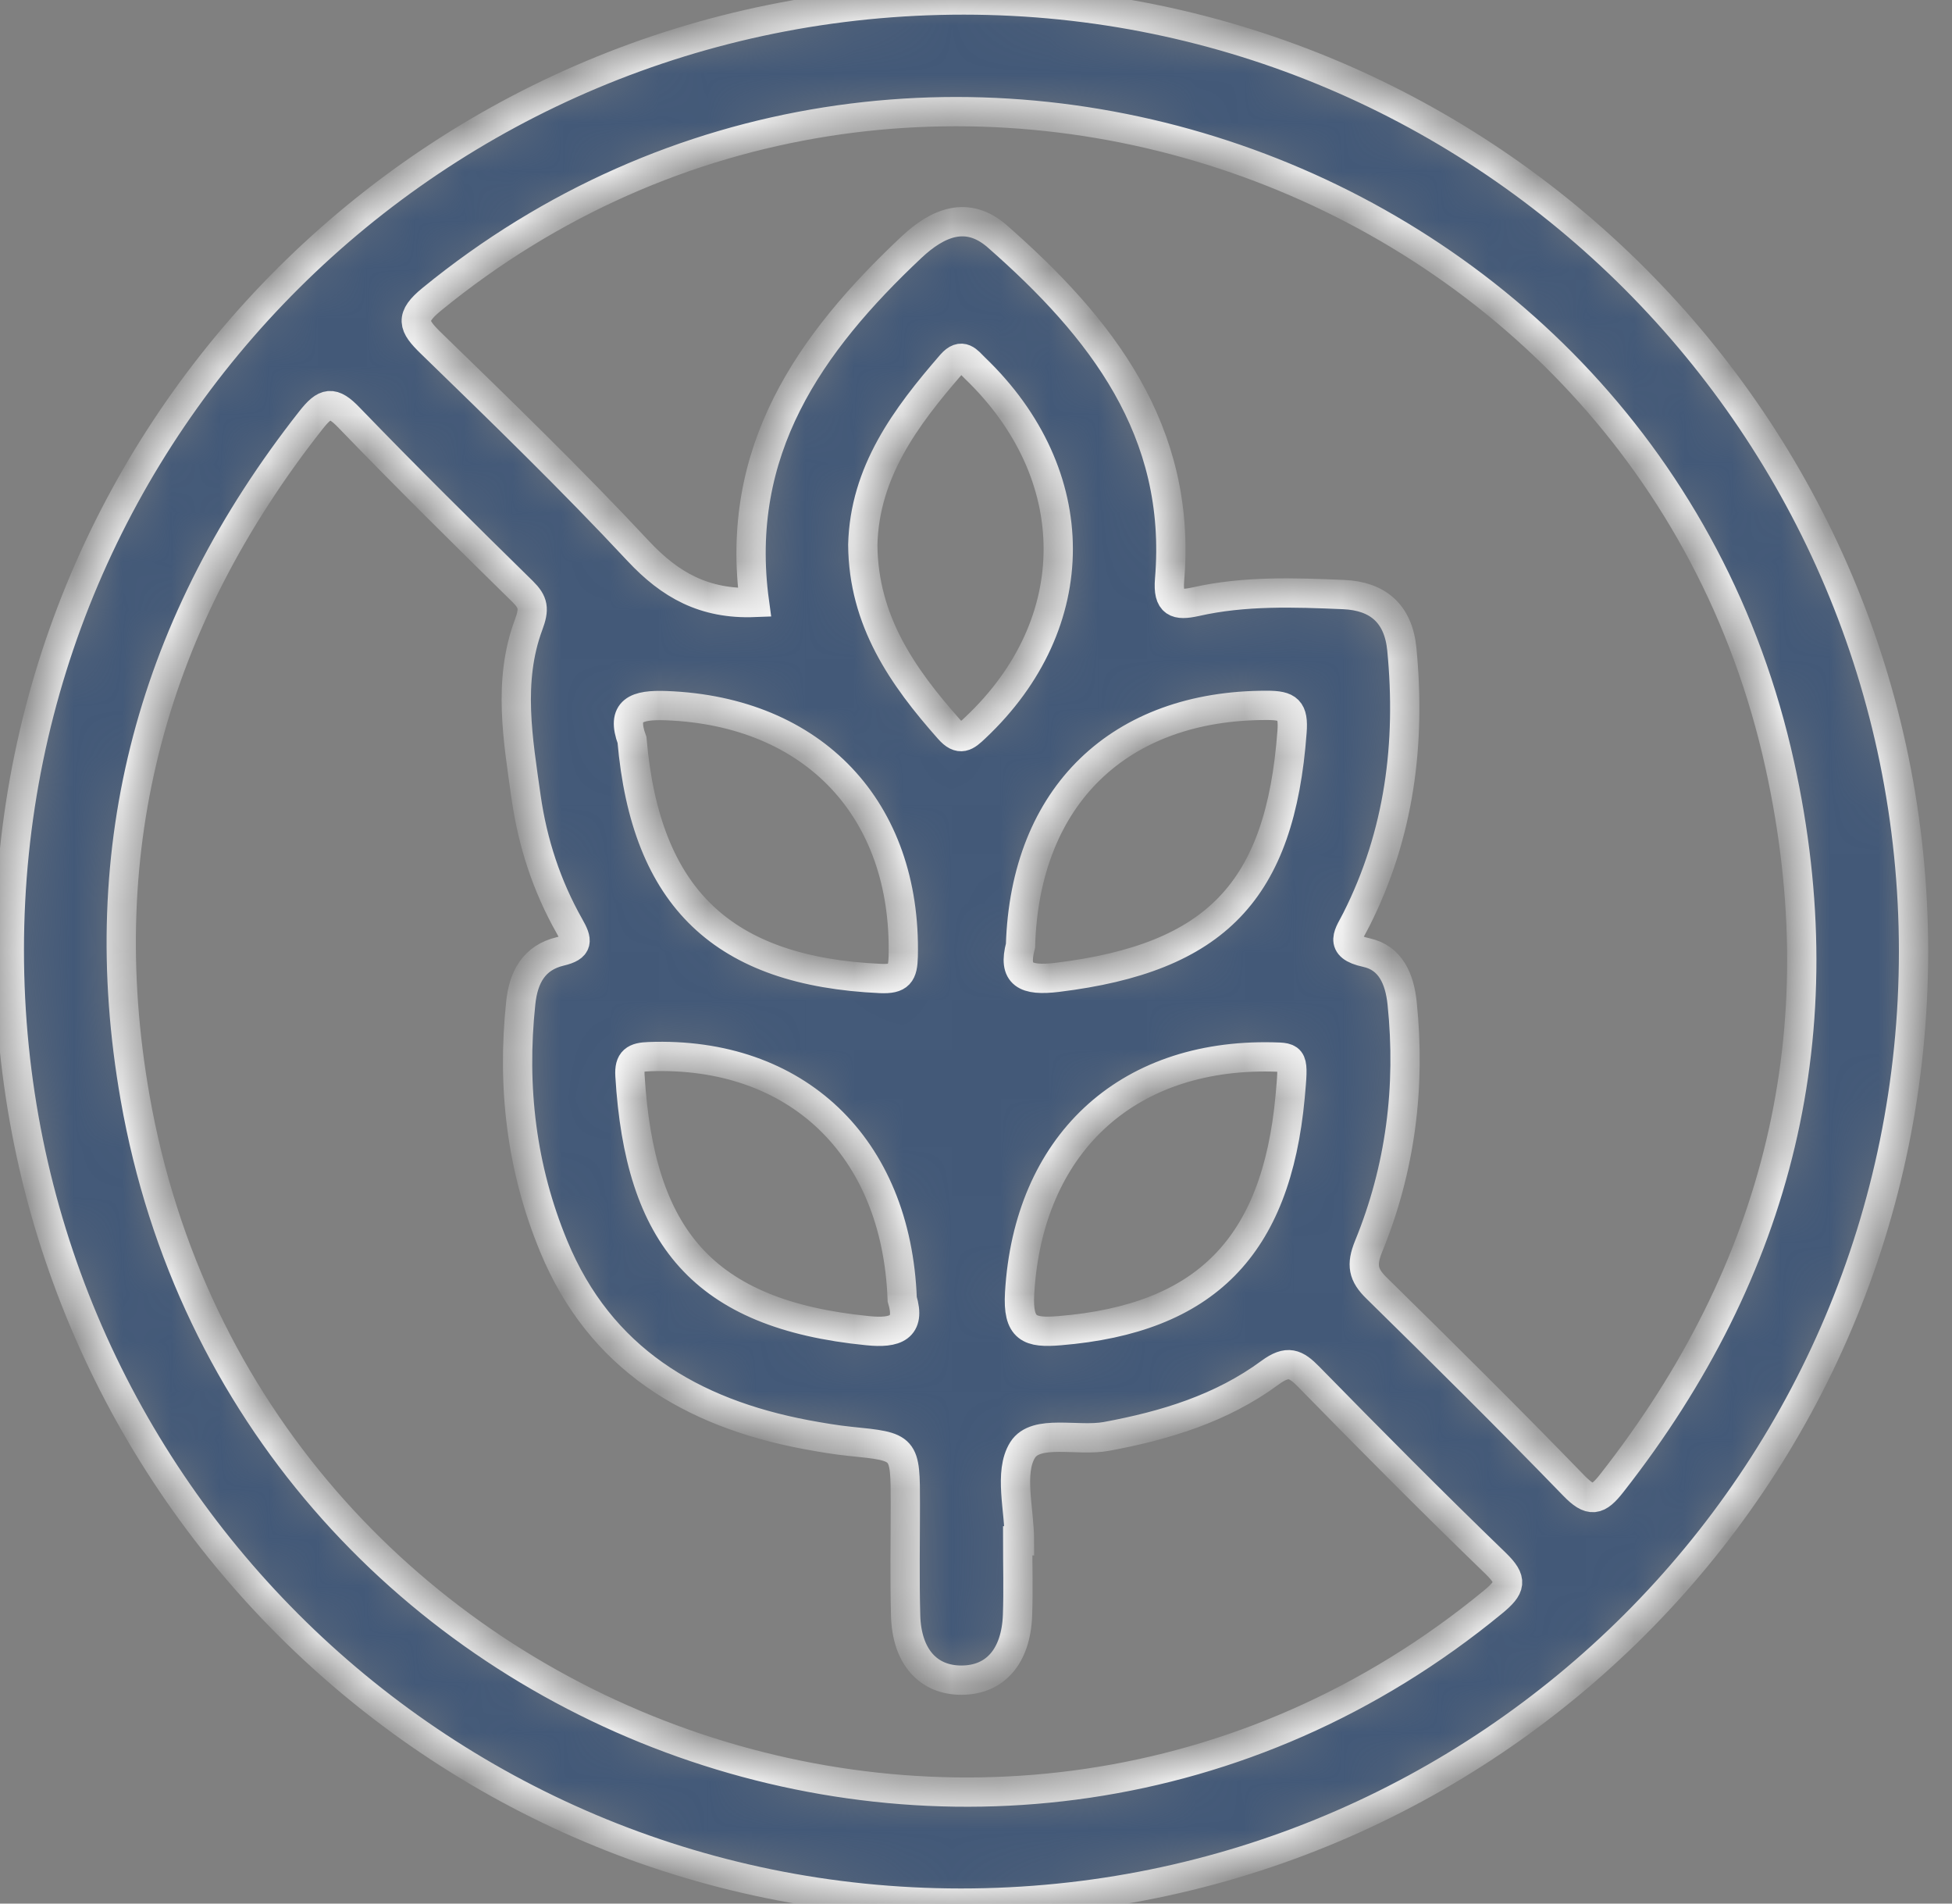 <svg width="40" height="39" viewBox="0 0 40 39" fill="none" xmlns="http://www.w3.org/2000/svg">
<rect x="0" y="0" width="40" height="39" fill="#808080" stroke="none"/>
<mask id="path-1-inside-1_336_23860" fill="white">
<path d="M19.755 3.22788e-06C8.939 -0.006 0.194 8.69 0.191 19.46C0.188 30.258 8.902 38.987 19.688 38.99C30.486 38.993 39.212 30.276 39.212 19.491C39.209 8.742 30.492 0.006 19.755 3.22788e-06ZM30.593 32.822C20.487 41.138 5.033 35.411 2.768 22.486C1.863 17.327 3.139 12.716 6.368 8.613C6.665 8.234 6.815 8.203 7.157 8.561C8.321 9.767 9.514 10.945 10.708 12.117C10.934 12.34 10.953 12.475 10.83 12.805C10.402 13.959 10.616 15.158 10.781 16.333C10.913 17.263 11.204 18.154 11.669 18.974C11.837 19.27 11.859 19.402 11.482 19.491C10.944 19.619 10.726 20.017 10.671 20.549C10.488 22.269 10.686 23.943 11.348 25.537C12.299 27.835 14.166 28.948 16.52 29.392C16.82 29.447 17.12 29.499 17.423 29.53C18.552 29.643 18.552 29.64 18.552 30.815C18.552 31.577 18.537 32.339 18.558 33.097C18.58 33.936 19.017 34.425 19.706 34.422C20.395 34.419 20.82 33.933 20.851 33.091C20.869 32.583 20.854 32.075 20.854 31.567C20.866 31.567 20.878 31.567 20.891 31.567C20.891 30.934 20.67 30.163 20.955 29.707C21.227 29.273 22.078 29.536 22.669 29.429C23.881 29.205 25.032 28.854 26.026 28.122C26.388 27.856 26.553 27.936 26.822 28.211C28.083 29.499 29.353 30.778 30.648 32.029C31.003 32.375 30.963 32.516 30.593 32.822ZM21.668 20.023C21.01 20.103 20.753 19.968 20.912 19.374C21.004 16.296 22.947 14.445 25.965 14.451C26.397 14.451 26.51 14.543 26.476 14.993C26.235 18.255 24.915 19.625 21.668 20.023ZM26.437 22.471C26.152 25.549 24.695 27.015 21.717 27.262C21.096 27.314 20.851 27.229 20.894 26.491C21.071 23.474 23.055 21.587 26.078 21.654C26.51 21.663 26.51 21.663 26.437 22.471ZM19.988 14.907C19.795 15.091 19.672 15.195 19.446 14.938C18.491 13.861 17.692 12.716 17.68 11.162C17.717 9.672 18.555 8.546 19.495 7.463C19.712 7.215 19.829 7.395 19.976 7.539C22.253 9.724 22.253 12.774 19.988 14.907ZM18.509 19.592C18.5 19.95 18.43 20.063 18.044 20.047C14.821 19.901 13.233 18.407 12.951 15.161C12.728 14.552 13.031 14.433 13.655 14.457C16.67 14.571 18.577 16.581 18.509 19.592ZM17.778 27.262C14.393 26.926 13.107 25.332 12.909 22.036C12.89 21.727 13.009 21.657 13.3 21.648C16.309 21.535 18.372 23.477 18.488 26.617C18.666 27.201 18.353 27.321 17.778 27.262ZM33.035 30.377C32.742 30.754 32.592 30.79 32.246 30.432C30.921 29.065 29.568 27.724 28.209 26.39C27.93 26.118 27.893 25.913 28.043 25.54C28.698 23.943 28.91 22.272 28.732 20.552C28.68 20.051 28.493 19.622 27.997 19.515C27.41 19.387 27.649 19.133 27.796 18.836C28.677 17.089 28.913 15.232 28.726 13.301C28.656 12.576 28.239 12.211 27.532 12.181C26.519 12.138 25.5 12.101 24.499 12.328C24.11 12.413 23.927 12.367 23.967 11.875C24.224 8.821 22.559 6.704 20.438 4.844C19.816 4.299 19.21 4.565 18.678 5.064C16.59 7.028 15.036 9.234 15.461 12.343C14.433 12.383 13.729 11.985 13.077 11.287C11.709 9.822 10.267 8.424 8.829 7.028C8.461 6.67 8.394 6.502 8.847 6.132C18.669 -1.897 33.755 3.301 36.472 15.675C37.669 21.115 36.46 26.008 33.035 30.377Z"/>
</mask>
<path d="M19.755 3.22788e-06C8.939 -0.006 0.194 8.69 0.191 19.46C0.188 30.258 8.902 38.987 19.688 38.99C30.486 38.993 39.212 30.276 39.212 19.491C39.209 8.742 30.492 0.006 19.755 3.22788e-06ZM30.593 32.822C20.487 41.138 5.033 35.411 2.768 22.486C1.863 17.327 3.139 12.716 6.368 8.613C6.665 8.234 6.815 8.203 7.157 8.561C8.321 9.767 9.514 10.945 10.708 12.117C10.934 12.34 10.953 12.475 10.83 12.805C10.402 13.959 10.616 15.158 10.781 16.333C10.913 17.263 11.204 18.154 11.669 18.974C11.837 19.27 11.859 19.402 11.482 19.491C10.944 19.619 10.726 20.017 10.671 20.549C10.488 22.269 10.686 23.943 11.348 25.537C12.299 27.835 14.166 28.948 16.52 29.392C16.82 29.447 17.12 29.499 17.423 29.53C18.552 29.643 18.552 29.64 18.552 30.815C18.552 31.577 18.537 32.339 18.558 33.097C18.58 33.936 19.017 34.425 19.706 34.422C20.395 34.419 20.82 33.933 20.851 33.091C20.869 32.583 20.854 32.075 20.854 31.567C20.866 31.567 20.878 31.567 20.891 31.567C20.891 30.934 20.67 30.163 20.955 29.707C21.227 29.273 22.078 29.536 22.669 29.429C23.881 29.205 25.032 28.854 26.026 28.122C26.388 27.856 26.553 27.936 26.822 28.211C28.083 29.499 29.353 30.778 30.648 32.029C31.003 32.375 30.963 32.516 30.593 32.822ZM21.668 20.023C21.01 20.103 20.753 19.968 20.912 19.374C21.004 16.296 22.947 14.445 25.965 14.451C26.397 14.451 26.51 14.543 26.476 14.993C26.235 18.255 24.915 19.625 21.668 20.023ZM26.437 22.471C26.152 25.549 24.695 27.015 21.717 27.262C21.096 27.314 20.851 27.229 20.894 26.491C21.071 23.474 23.055 21.587 26.078 21.654C26.51 21.663 26.51 21.663 26.437 22.471ZM19.988 14.907C19.795 15.091 19.672 15.195 19.446 14.938C18.491 13.861 17.692 12.716 17.68 11.162C17.717 9.672 18.555 8.546 19.495 7.463C19.712 7.215 19.829 7.395 19.976 7.539C22.253 9.724 22.253 12.774 19.988 14.907ZM18.509 19.592C18.5 19.95 18.43 20.063 18.044 20.047C14.821 19.901 13.233 18.407 12.951 15.161C12.728 14.552 13.031 14.433 13.655 14.457C16.67 14.571 18.577 16.581 18.509 19.592ZM17.778 27.262C14.393 26.926 13.107 25.332 12.909 22.036C12.89 21.727 13.009 21.657 13.3 21.648C16.309 21.535 18.372 23.477 18.488 26.617C18.666 27.201 18.353 27.321 17.778 27.262ZM33.035 30.377C32.742 30.754 32.592 30.79 32.246 30.432C30.921 29.065 29.568 27.724 28.209 26.39C27.93 26.118 27.893 25.913 28.043 25.54C28.698 23.943 28.91 22.272 28.732 20.552C28.68 20.051 28.493 19.622 27.997 19.515C27.41 19.387 27.649 19.133 27.796 18.836C28.677 17.089 28.913 15.232 28.726 13.301C28.656 12.576 28.239 12.211 27.532 12.181C26.519 12.138 25.5 12.101 24.499 12.328C24.11 12.413 23.927 12.367 23.967 11.875C24.224 8.821 22.559 6.704 20.438 4.844C19.816 4.299 19.21 4.565 18.678 5.064C16.59 7.028 15.036 9.234 15.461 12.343C14.433 12.383 13.729 11.985 13.077 11.287C11.709 9.822 10.267 8.424 8.829 7.028C8.461 6.67 8.394 6.502 8.847 6.132C18.669 -1.897 33.755 3.301 36.472 15.675C37.669 21.115 36.46 26.008 33.035 30.377Z" fill="#435978" stroke="white" stroke-width="0.6" mask="url(#path-1-inside-1_336_23860)"/>
</svg>
